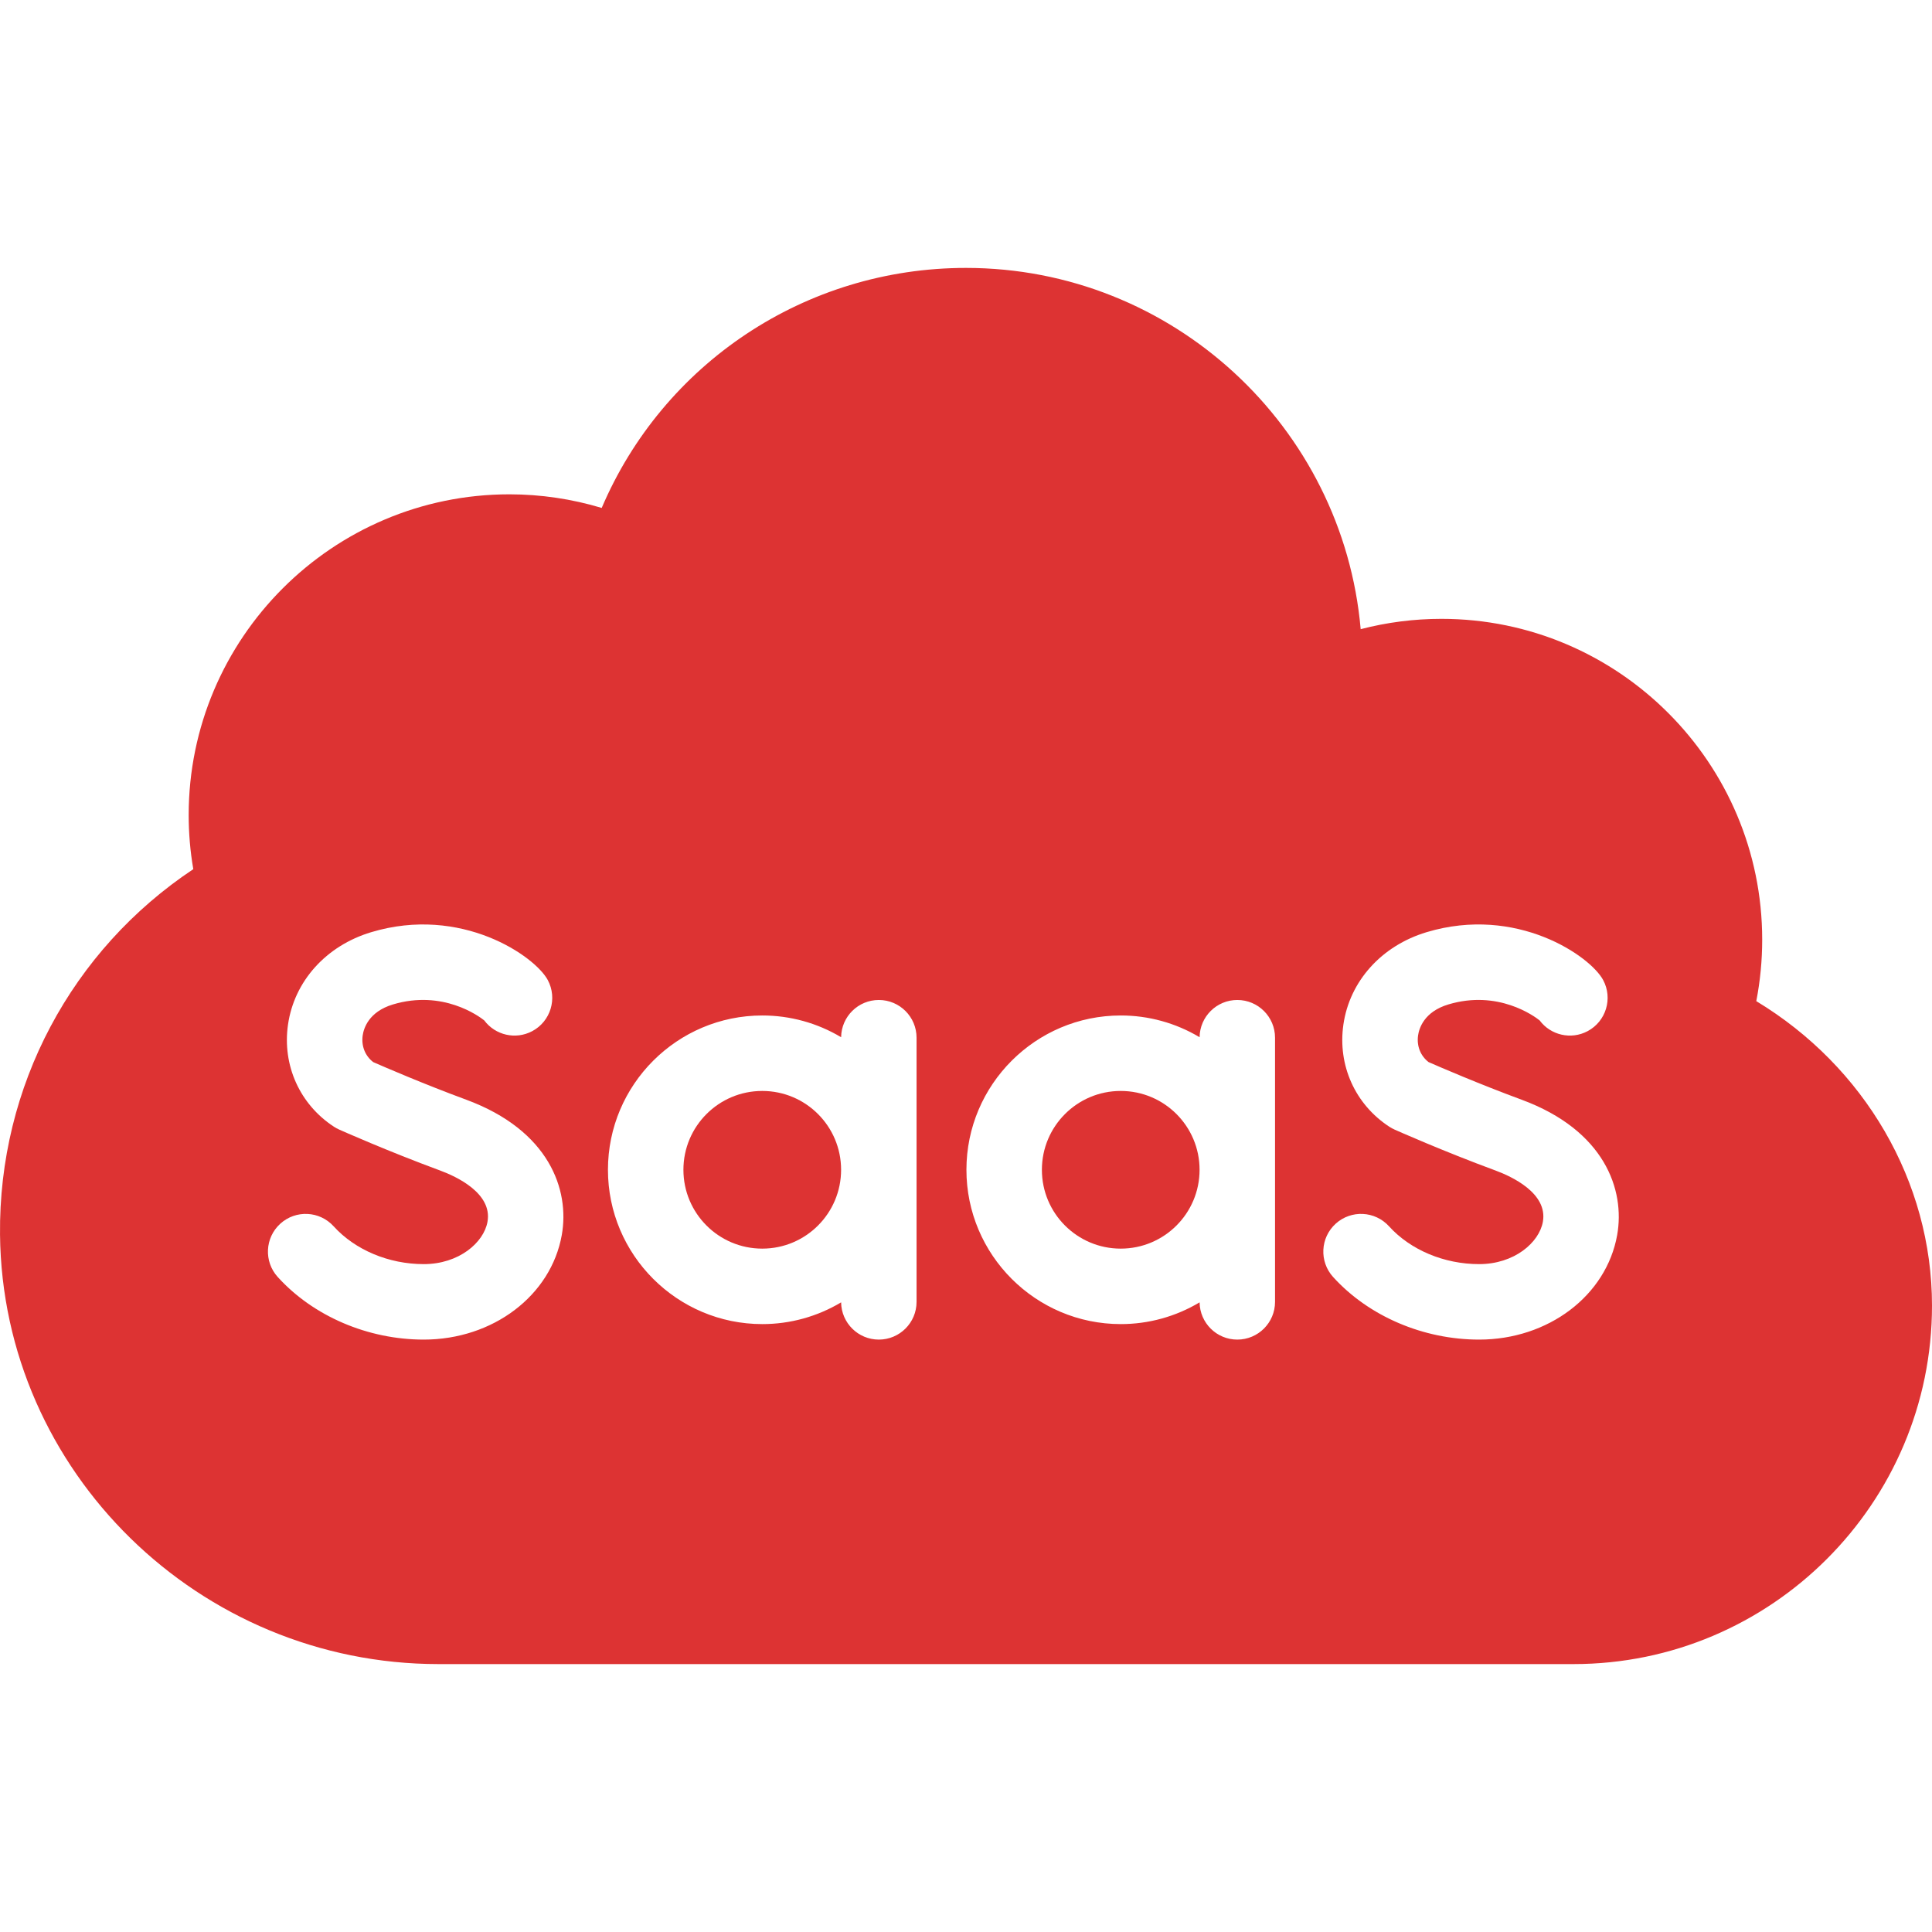 <svg width="512" height="512" viewBox="0 0 512 512" fill="none" xmlns="http://www.w3.org/2000/svg">
<g clip-path="url(#clip0_144_8)">
<path d="M297.006 330.899C308.545 330.899 317.899 321.545 317.899 310.006C317.899 298.467 308.545 289.113 297.006 289.113C285.467 289.113 276.113 298.467 276.113 310.006C276.113 321.545 285.467 330.899 297.006 330.899Z" fill="#DD3333"/>
<path d="M202.006 330.899C213.545 330.899 222.899 321.545 222.899 310.006C222.899 298.467 213.545 289.113 202.006 289.113C190.467 289.113 181.113 298.467 181.113 310.006C181.113 321.545 190.467 330.899 202.006 330.899Z" fill="#DD3333"/>
<path d="M465.435 265.313C466.479 259.938 467.003 254.476 467 249.001C467 202.132 428.869 164.001 382 164.001C374.732 164.001 367.544 164.928 360.595 166.735C355.891 113.158 310.777 71 256 71C213.308 71 175.73 96.438 159.457 134.607C151.524 132.219 143.285 131.003 135 131C88.131 131 50 169.131 50 216C50 220.805 50.41 225.602 51.226 230.337C18.975 251.79 -0.392 287.915 0.006 327.189C0.642 389.944 52.772 441 116.211 441H417C469.383 441 512 398.383 512 346C512 313.071 494.087 282.613 465.435 265.313ZM148.878 327.303C146.012 343.356 130.628 355.007 112.298 355.007C97.482 355.007 83.014 348.803 73.596 338.412C69.888 334.319 70.199 327.995 74.29 324.286C78.384 320.578 84.706 320.889 88.416 324.98C94.105 331.258 103.033 335.006 112.298 335.006C121.617 335.006 128.205 329.302 129.19 323.787C130.544 316.201 120.862 311.757 116.635 310.197C102.746 305.074 90.416 299.586 89.898 299.355C89.416 299.14 88.952 298.887 88.51 298.599C79.446 292.689 74.776 282.323 76.322 271.545C77.976 260.028 86.417 250.64 98.351 247.044C122.241 239.852 141.778 253.374 145.17 259.729C147.773 264.6 145.933 270.659 141.061 273.26C136.638 275.623 131.239 274.323 128.334 270.421C126.95 269.311 117.332 262.214 104.119 266.194C97.681 268.133 96.38 272.57 96.119 274.386C95.715 277.197 96.749 279.797 98.9 281.466C101.897 282.779 112.332 287.292 123.555 291.432C145.503 299.531 151.026 315.272 148.878 327.303ZM242.898 345.007C242.898 350.529 238.42 355.007 232.898 355.007C227.419 355.007 222.975 350.599 222.905 345.137C216.589 348.915 209.366 350.906 202.006 350.899C179.458 350.899 161.113 332.554 161.113 310.006C161.113 287.458 179.458 269.113 202.006 269.113C209.366 269.106 216.589 271.097 222.905 274.875C222.976 269.413 227.42 265.005 232.898 265.005C238.42 265.005 242.898 269.483 242.898 275.005V345.007ZM337.898 345.007C337.898 350.529 333.42 355.007 327.898 355.007C322.419 355.007 317.975 350.599 317.905 345.137C311.589 348.915 304.366 350.906 297.006 350.899C274.458 350.899 256.113 332.554 256.113 310.006C256.113 287.458 274.458 269.113 297.006 269.113C304.366 269.106 311.589 271.097 317.905 274.875C317.976 269.413 322.42 265.005 327.898 265.005C333.42 265.005 337.898 269.483 337.898 275.005V345.007ZM428.565 327.304C425.699 343.356 410.315 355.007 391.985 355.007C377.169 355.007 362.701 348.803 353.283 338.412C349.575 334.319 349.886 327.995 353.977 324.286C358.071 320.578 364.393 320.889 368.103 324.98C373.792 331.258 382.72 335.006 391.985 335.006C401.304 335.006 407.892 329.302 408.877 323.787C410.231 316.201 400.549 311.757 396.322 310.197C382.433 305.074 370.103 299.586 369.585 299.355C369.103 299.14 368.639 298.887 368.197 298.599C359.133 292.689 354.463 282.323 356.01 271.545C357.663 260.027 366.105 250.64 378.039 247.044C401.934 239.849 421.464 253.374 424.857 259.729C427.46 264.6 425.62 270.659 420.748 273.26C416.326 275.623 410.926 274.323 408.021 270.421C406.637 269.312 397.018 262.214 383.807 266.194C377.369 268.133 376.067 272.57 375.806 274.387C375.403 277.198 376.436 279.797 378.587 281.466C381.584 282.779 392.019 287.292 403.242 291.432C425.19 299.531 430.713 315.272 428.565 327.304Z" fill="#DD3333"/>
</g>
<defs>
<clipPath id="clip0_144_8">
<rect width="512" height="512" fill="white"/>
</clipPath>
</defs>
</svg>

